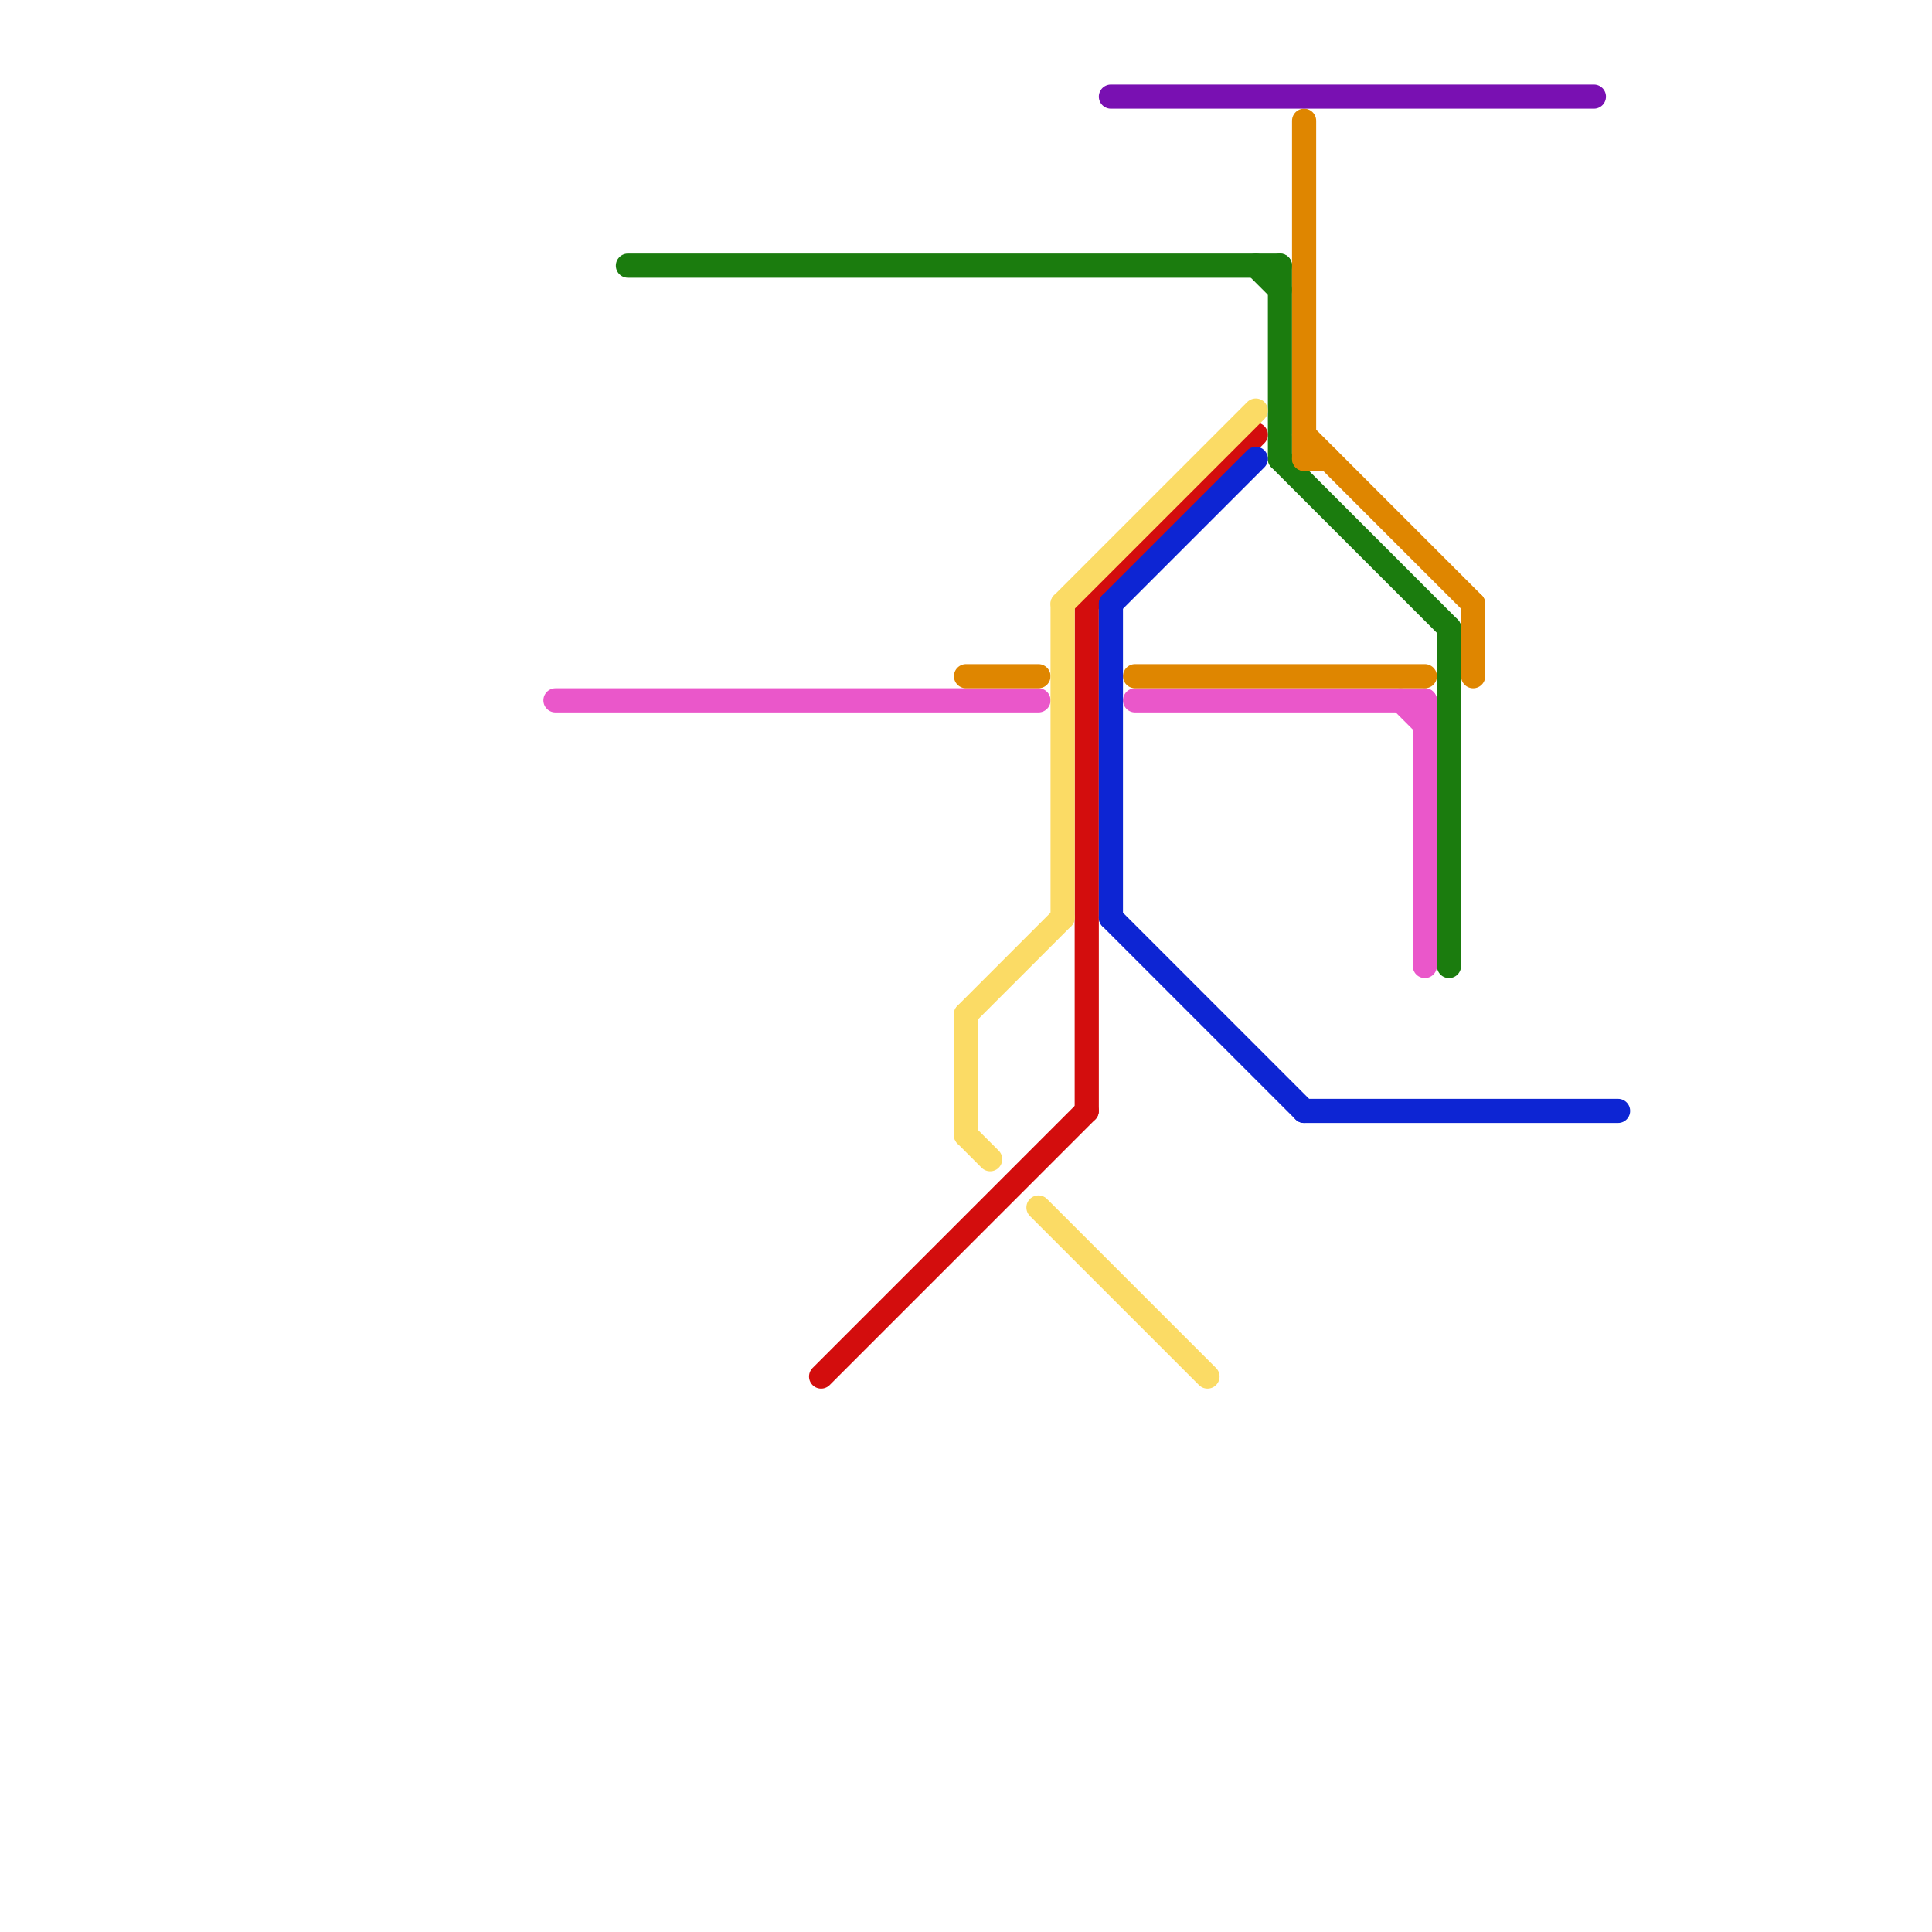 
<svg version="1.1" xmlns="http://www.w3.org/2000/svg" viewBox="0 0 80 80">
<style>text { font: 1px Helvetica; font-weight: 600; white-space: pre; dominant-baseline: central; } line { stroke-width: 1; fill: none; stroke-linecap: round; stroke-linejoin: round; } .c0 { stroke: #ea57ca } .c1 { stroke: #1b7c0e } .c2 { stroke: #d30d0d } .c3 { stroke: #df8600 } .c4 { stroke: #fbdb65 } .c5 { stroke: #0d25d3 } .c6 { stroke: #7910b2 }</style><defs><g id="wm-xf"><circle r="1.2" fill="#000"/><circle r="0.9" fill="#fff"/><circle r="0.6" fill="#000"/><circle r="0.3" fill="#fff"/></g><g id="wm"><circle r="0.6" fill="#000"/><circle r="0.3" fill="#fff"/></g></defs><line class="c0" x1="23" y1="29" x2="43" y2="29"/><line class="c0" x1="58" y1="29" x2="59" y2="30"/><line class="c0" x1="47" y1="29" x2="59" y2="29"/><line class="c0" x1="59" y1="29" x2="59" y2="40"/><line class="c1" x1="53" y1="19" x2="60" y2="26"/><line class="c1" x1="53" y1="11" x2="53" y2="19"/><line class="c1" x1="60" y1="26" x2="60" y2="40"/><line class="c1" x1="26" y1="11" x2="53" y2="11"/><line class="c1" x1="52" y1="11" x2="53" y2="12"/><line class="c2" x1="45" y1="25" x2="45" y2="46"/><line class="c2" x1="34" y1="57" x2="45" y2="46"/><line class="c2" x1="45" y1="25" x2="52" y2="18"/><line class="c3" x1="54" y1="5" x2="54" y2="19"/><line class="c3" x1="61" y1="25" x2="61" y2="28"/><line class="c3" x1="47" y1="28" x2="59" y2="28"/><line class="c3" x1="54" y1="18" x2="61" y2="25"/><line class="c3" x1="40" y1="28" x2="43" y2="28"/><line class="c3" x1="54" y1="19" x2="55" y2="19"/><line class="c4" x1="44" y1="25" x2="52" y2="17"/><line class="c4" x1="40" y1="42" x2="44" y2="38"/><line class="c4" x1="44" y1="25" x2="44" y2="38"/><line class="c4" x1="43" y1="50" x2="50" y2="57"/><line class="c4" x1="40" y1="47" x2="41" y2="48"/><line class="c4" x1="40" y1="42" x2="40" y2="47"/><line class="c5" x1="54" y1="46" x2="67" y2="46"/><line class="c5" x1="46" y1="25" x2="52" y2="19"/><line class="c5" x1="46" y1="38" x2="54" y2="46"/><line class="c5" x1="46" y1="25" x2="46" y2="38"/><line class="c6" x1="46" y1="4" x2="66" y2="4"/>
</svg>
